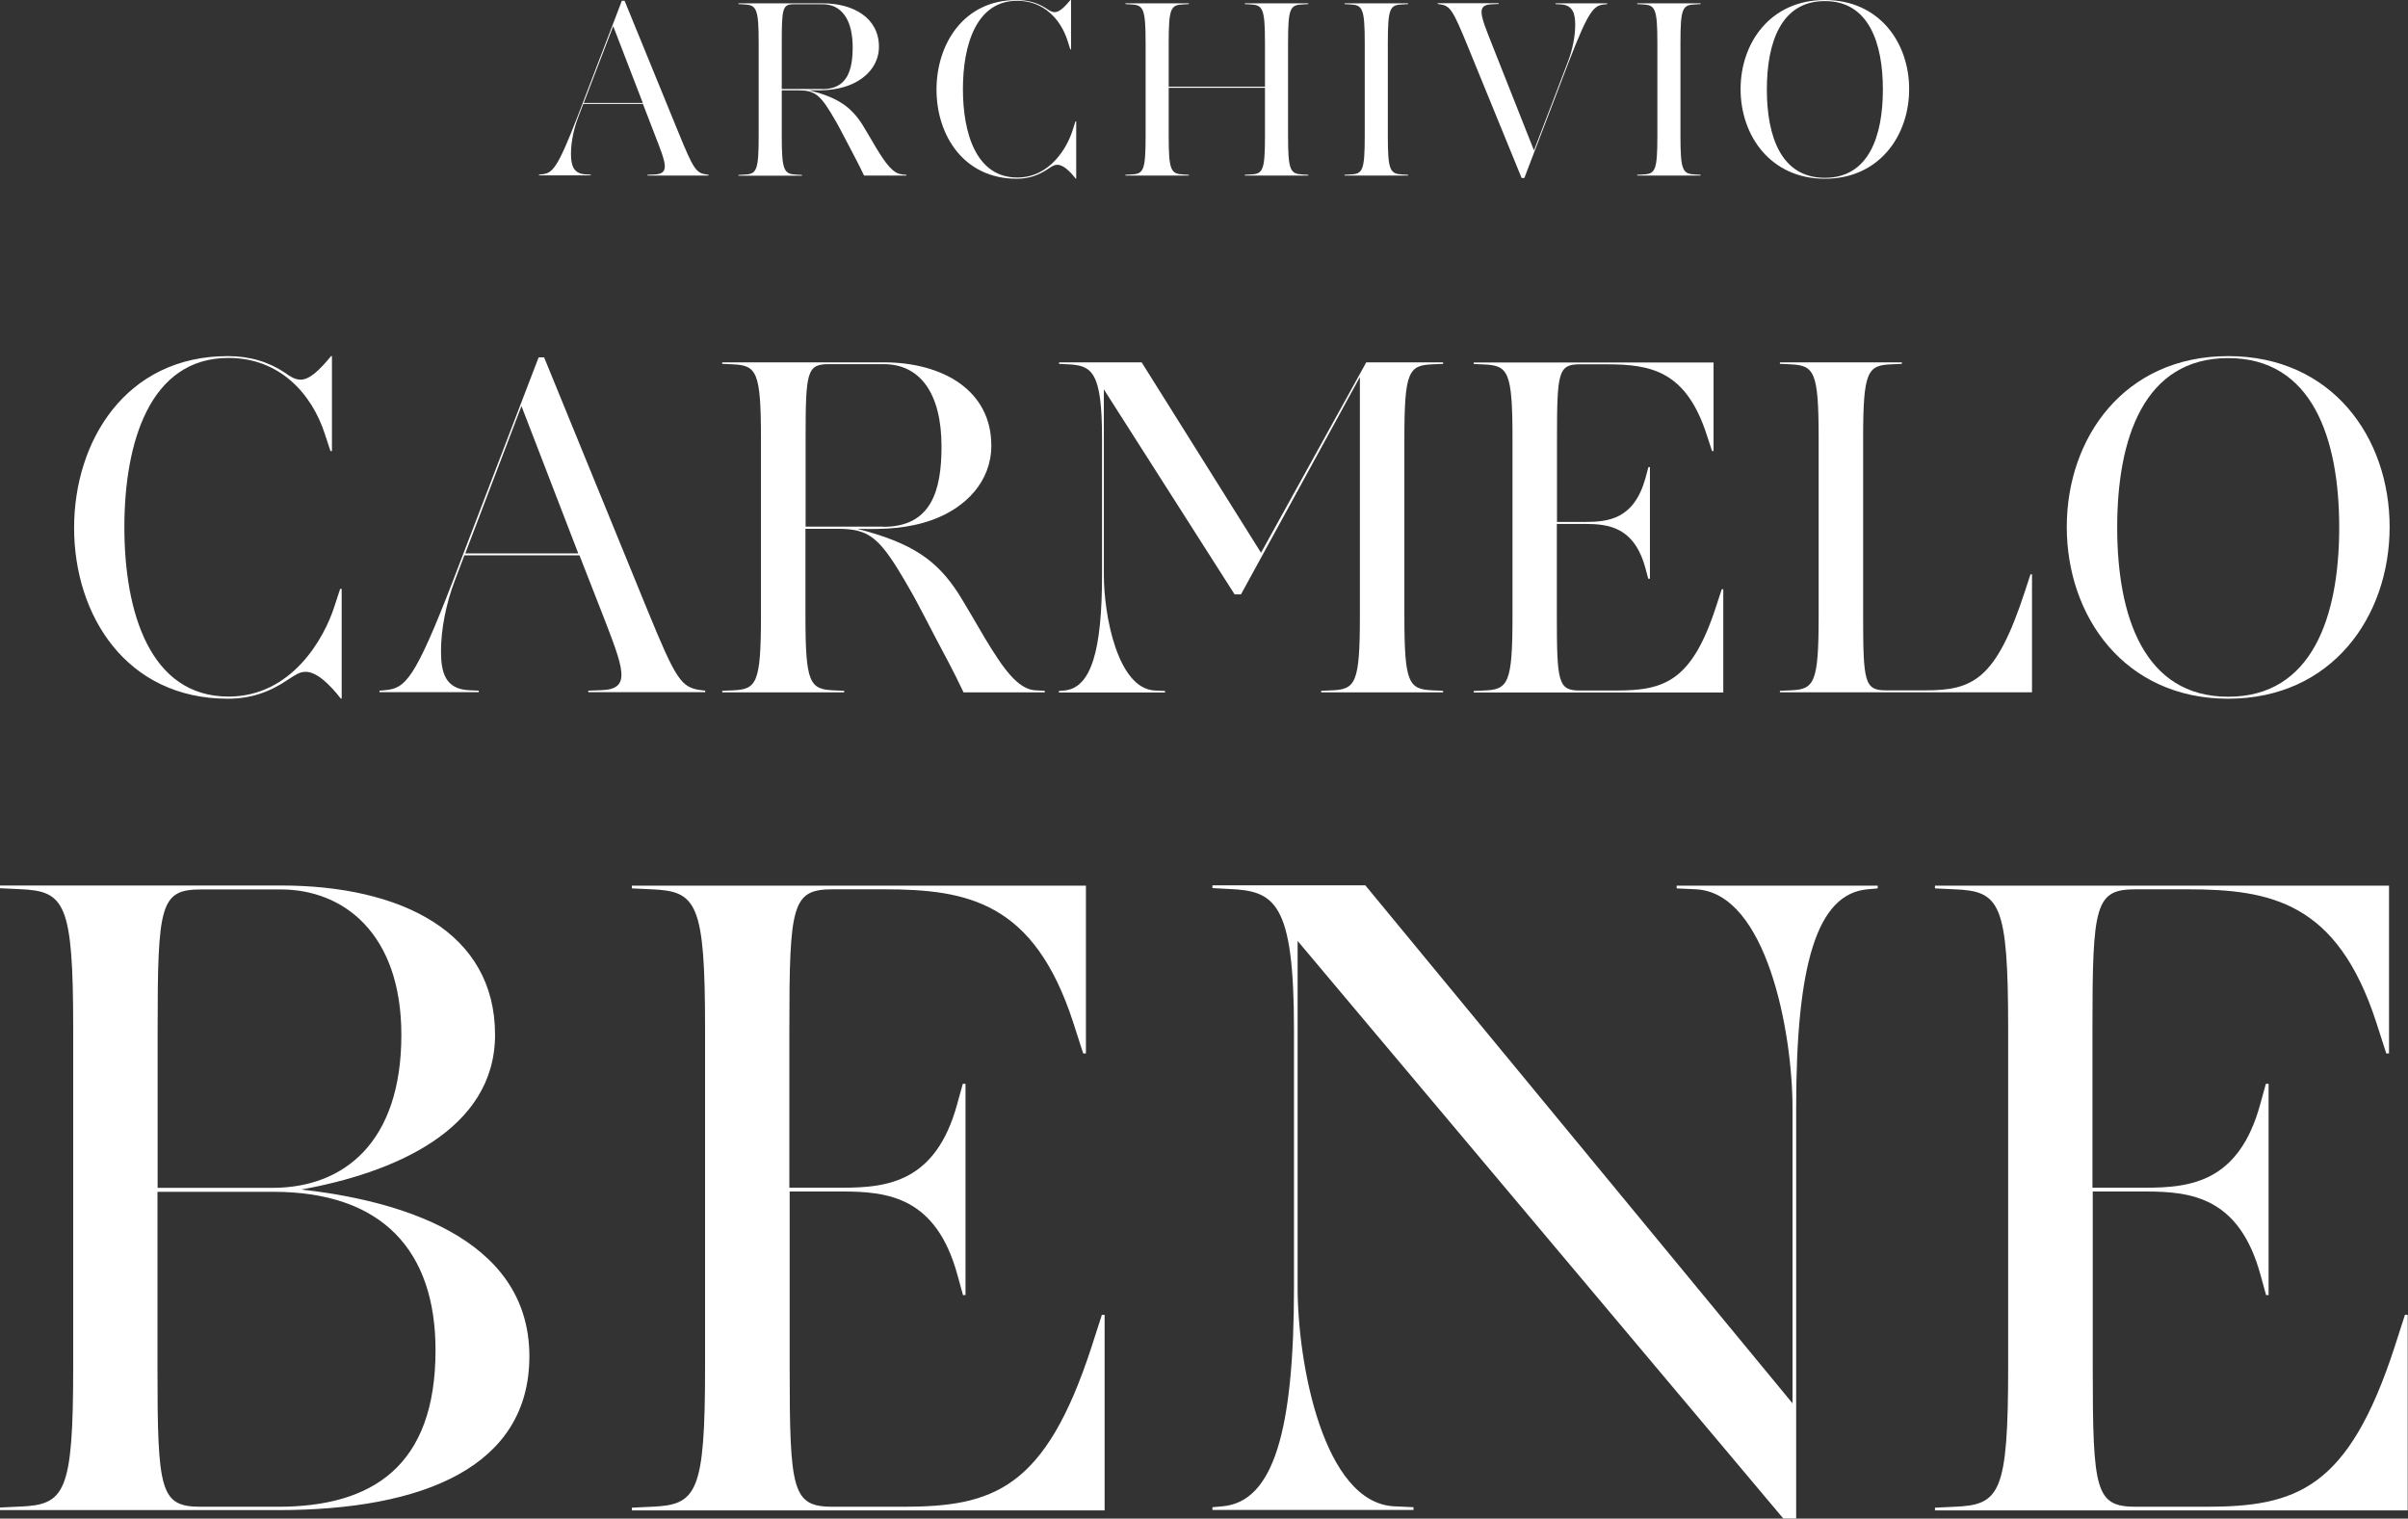 <?xml version="1.0" encoding="UTF-8"?><svg id="Livello_1" xmlns="http://www.w3.org/2000/svg" viewBox="0 0 158.57 100"><rect x="0" y="0" width="158.57" height="100" fill="#333333" stroke="none"/><defs><style>.cls-1{fill:#fff;stroke-width:0px;}</style></defs><path class="cls-1" d="m42.36,6.84h-3.95l-.32.84c-.32.83-.49,1.71-.49,2.45s.15,1.3.94,1.35l.36.02v.05h-3.41v-.05l.18-.02c.69-.07,1.01-.3,2.36-3.8L40.95.05h.18l3.55,8.68c.99,2.42,1.16,2.67,1.85,2.76l.13.02v.05h-4.02v-.05l.43-.02c1.08-.03.79-.72.03-2.67l-.76-1.97Zm-3.92-.06h3.89l-1.95-5.06-1.94,5.06Z"/><path class="cls-1" d="m59.39,11.49l.3.02v.05h-2.79c-.15-.32-.36-.74-.7-1.39-.34-.63-.84-1.63-1.14-2.15-1.03-1.8-1.37-2.07-2.5-2.07h-1.08v3.01c0,2.3.15,2.5.97,2.54l.36.02v.05h-4.18v-.05l.36-.02c.83-.03.97-.23.97-2.54V2.83c0-2.3-.15-2.5-.97-2.54l-.36-.02v-.05h5.55c2.02,0,3.7.96,3.7,2.86,0,1.23-.88,2.14-2.03,2.56-.81.29-1.62.34-2.57.3,1.9.49,2.74,1.08,3.5,2.25.2.32.72,1.21.89,1.5.62,1.02,1.12,1.76,1.75,1.79Zm-5.24-5.62c1.64,0,2-1.24,2-2.76,0-1.83-.74-2.83-1.98-2.83h-1.9c-.74,0-.79.27-.79,2.54v3.04h2.67Z"/><path class="cls-1" d="m70.84,11.77c-.43-.56-.86-.92-1.21-.92-.2,0-.34.09-.61.27-.63.42-1.26.65-2.07.65-3.5,0-5.28-2.88-5.28-5.87s1.78-5.9,5.28-5.9c.76,0,1.41.2,1.97.57.17.12.34.23.54.23.3,0,.63-.32,1.04-.81h.03v3.26h-.05l-.18-.57c-.45-1.41-1.57-2.63-3.31-2.63-2.7,0-3.58,2.9-3.58,5.82s.88,5.82,3.58,5.82c2.17,0,3.3-2,3.65-3.13l.18-.57h.05v3.77h-.03v.02Z"/><path class="cls-1" d="m84.82,8.95c0,2.3.15,2.5.97,2.54l.36.02v.05h-4.18v-.05l.36-.02c.83-.03.97-.23.97-2.54v-3.17h-6.34v3.17c0,2.3.15,2.5.97,2.54l.36.02v.05h-4.18v-.05l.36-.02c.83-.03.97-.23.97-2.54V2.83c0-2.3-.15-2.5-.97-2.54l-.36-.02v-.05h4.18v.05l-.36.02c-.83.03-.97.23-.97,2.54v2.88h6.34v-2.88c0-2.3-.15-2.5-.97-2.54l-.36-.02v-.05h4.18v.05l-.36.02c-.83.03-.97.23-.97,2.54v6.12Z"/><path class="cls-1" d="m91.39,8.95c0,2.3.15,2.5.97,2.54l.36.02v.05h-4.18v-.05l.36-.02c.83-.03.97-.23.97-2.54V2.83c0-2.3-.15-2.5-.97-2.54l-.36-.02v-.05h4.18v.05l-.36.02c-.83.03-.97.23-.97,2.54v6.12Z"/><path class="cls-1" d="m101.01,9.92l2.23-5.83c.32-.83.49-1.71.49-2.45s-.15-1.3-.94-1.35l-.36-.02v-.05h3.41v.05l-.18.02c-.69.07-1.01.3-2.36,3.8l-2.92,7.63h-.18l-3.55-8.68c-.99-2.42-1.16-2.67-1.85-2.76l-.13-.02v-.05h4.02v.05l-.43.02c-1.08.03-.77.72,0,2.67l2.76,6.97Z"/><path class="cls-1" d="m110.66,8.95c0,2.3.15,2.5.97,2.54l.36.02v.05h-4.18v-.05l.36-.02c.83-.03.97-.23.97-2.54V2.83c0-2.3-.15-2.5-.97-2.54l-.36-.02v-.05h4.18v.05l-.36.02c-.83.03-.97.23-.97,2.54v6.12Z"/><path class="cls-1" d="m120.17,11.77c-3.57,0-5.55-2.83-5.55-5.9s1.98-5.87,5.55-5.87,5.55,2.79,5.55,5.87c0,3.08-1.98,5.9-5.55,5.9Zm0-11.7c-2.9,0-3.82,2.76-3.82,5.82s.92,5.82,3.82,5.82,3.82-2.76,3.82-5.82-.93-5.82-3.82-5.82Z"/><path class="cls-1" d="m22.45,46.01c-.83-1.06-1.64-1.77-2.32-1.77-.38,0-.64.17-1.16.51-1.19.81-2.42,1.26-3.97,1.26-6.7,0-10.12-5.51-10.12-11.25s3.42-11.31,10.12-11.31c1.45,0,2.7.38,3.77,1.1.32.23.64.45,1.03.45.58,0,1.23-.61,2-1.55h.06v6.25h-.1l-.36-1.1c-.87-2.7-3-5.03-6.35-5.03-5.19,0-6.86,5.57-6.86,11.15s1.68,11.15,6.86,11.15c4.16,0,6.31-3.83,6.99-5.99l.36-1.1h.1v7.22h-.06Z"/><path class="cls-1" d="m38.15,36.57h-7.57l-.61,1.61c-.61,1.58-.93,3.29-.93,4.7s.29,2.48,1.81,2.57l.68.03v.1h-6.54v-.1l.36-.03c1.32-.13,1.93-.58,4.51-7.29l5.61-14.63h.36l6.8,16.63c1.9,4.64,2.23,5.12,3.55,5.29l.26.03v.1h-7.7v-.1l.83-.03c2.06-.06,1.51-1.38.06-5.12l-1.47-3.76Zm-7.51-.13h7.44l-3.74-9.7-3.7,9.7Z"/><path class="cls-1" d="m68.22,45.46l.58.03v.1h-5.35c-.29-.61-.68-1.42-1.36-2.68-.64-1.19-1.61-3.13-2.19-4.12-1.97-3.45-2.61-3.97-4.8-3.97h-2.06v5.77c0,4.42.29,4.8,1.87,4.87l.68.03v.1h-8.03v-.1l.68-.03c1.58-.06,1.87-.45,1.87-4.87v-11.73c0-4.42-.29-4.8-1.87-4.87l-.68-.03v-.1h10.63c3.87,0,7.09,1.83,7.09,5.48,0,2.36-1.68,4.1-3.9,4.9-1.55.55-3.1.64-4.93.58,3.64.94,5.25,2.06,6.7,4.32.38.61,1.38,2.32,1.7,2.87,1.19,1.97,2.16,3.39,3.35,3.45Zm-10.05-10.77c3.16,0,3.83-2.38,3.83-5.29,0-3.51-1.42-5.42-3.8-5.42h-3.64c-1.42,0-1.51.51-1.51,4.87v5.83s5.12,0,5.12,0Z"/><path class="cls-1" d="m72.57,28.86c0-4.42-.68-4.8-2.25-4.87l-.58-.03v-.1h5.44l7.86,12.54,6.93-12.54h5.06v.1l-.68.03c-1.58.06-1.87.45-1.87,4.87v11.73c0,4.42.29,4.8,1.87,4.87l.68.03v.1h-8.03v-.1l.68-.03c1.58-.06,1.87-.45,1.87-4.87v-15.76l-7.83,14.31h-.42l-8.61-13.5v12.22c0,2.64.9,7.48,3.35,7.61l.68.03v.1h-6.99v-.1l.36-.03c1.77-.17,2.48-2.64,2.48-7.61v-9h0Z"/><path class="cls-1" d="m108.54,38.11l-.19-.71c-.74-2.7-2.42-2.9-4-2.9h-1.83v6.1c0,4.35.1,4.87,1.51,4.87h2.42c3.16,0,4.97-.61,6.57-5.57l.36-1.1h.1v6.8h-16.43v-.1l.68-.03c1.58-.06,1.87-.45,1.87-4.87v-11.73c0-4.42-.29-4.8-1.87-4.87l-.68-.03v-.1h15.79v5.83h-.1l-.36-1.1c-1.36-4.16-3.64-4.61-6.57-4.61h-1.77c-1.42,0-1.51.51-1.51,4.87v5.51h1.83c1.58,0,3.25-.19,4-2.9l.19-.71h.1v7.35h-.1Z"/><path class="cls-1" d="m122.69,40.59c0,4.35.1,4.87,1.51,4.87h2.58c3.16,0,4.67-.71,6.57-6.54l.36-1.1h.1v7.77h-16.6v-.1l.68-.03c1.58-.06,1.87-.45,1.87-4.87v-11.73c0-4.42-.29-4.8-1.87-4.87l-.68-.03v-.1h8.03v.1l-.68.03c-1.58.06-1.87.45-1.87,4.87v11.73h0Z"/><path class="cls-1" d="m146.73,46.01c-6.83,0-10.63-5.42-10.63-11.31s3.8-11.25,10.63-11.25,10.63,5.35,10.63,11.25-3.8,11.31-10.63,11.31Zm0-22.43c-5.55,0-7.31,5.29-7.31,11.15s1.77,11.15,7.31,11.15,7.31-5.29,7.31-11.15-1.77-11.15-7.31-11.15Z"/><path class="cls-1" d="m0,99.27l1.28-.06c2.99-.12,3.54-.85,3.54-9.22v-22.22c0-8.37-.55-9.1-3.54-9.22l-1.28-.06v-.18h18.5c7.87,0,14.1,3.05,14.1,9.83,0,6.29-6.71,9.1-12.76,10.19,6.04.67,15.02,2.99,15.02,10.98,0,7.26-6.96,10.13-16.54,10.13H0v-.17Zm10.37-21.05h7.57c4.7,0,8.49-2.99,8.49-10.07,0-6.71-3.84-9.58-7.93-9.58h-5.25c-2.69,0-2.87.97-2.87,9.22v10.43Zm0,11.78c0,8.24.18,9.22,2.87,9.22h5.07c6.23,0,10.37-2.69,10.37-10.31,0-6.53-3.48-10.43-10.68-10.43h-7.63v11.53h0Z"/><path class="cls-1" d="m63.42,85.3l-.37-1.34c-1.4-5.13-4.57-5.5-7.57-5.5h-3.48v11.54c0,8.24.18,9.22,2.87,9.22h4.57c5.98,0,9.4-1.16,12.45-10.56l.67-2.08h.18v12.88h-31.13v-.18l1.28-.06c2.99-.12,3.54-.85,3.54-9.22v-22.22c0-8.37-.55-9.1-3.54-9.22l-1.28-.06v-.18h29.9v11.05h-.18l-.67-2.08c-2.57-7.87-6.9-8.73-12.45-8.73h-3.36c-2.69,0-2.87.97-2.87,9.22v10.43h3.48c2.99,0,6.17-.37,7.57-5.5l.37-1.34h.18v13.91h-.17Z"/><path class="cls-1" d="m118.04,92.43v-19.47c0-5.01-1.71-14.16-6.35-14.4l-1.28-.06v-.18h13.24v.18l-.67.06c-3.36.3-4.7,5.01-4.7,14.4v27.03h-.85l-31.98-38.03v22.83c0,5.01,1.7,14.16,6.35,14.4l1.28.06v.18h-13.24v-.18l.67-.06c3.36-.3,4.7-5,4.7-14.4v-17.03c0-8.37-1.28-9.1-4.27-9.22l-1.1-.06v-.18h10.07l28.14,34.12Z"/><path class="cls-1" d="m149.23,85.3l-.37-1.34c-1.4-5.13-4.57-5.5-7.57-5.5h-3.48v11.54c0,8.24.18,9.22,2.87,9.22h4.57c5.98,0,9.4-1.16,12.45-10.56l.67-2.08h.18v12.88h-31.13v-.18l1.28-.06c2.99-.12,3.54-.85,3.54-9.22v-22.22c0-8.37-.55-9.1-3.54-9.22l-1.28-.06v-.18h29.9v11.05h-.18l-.67-2.08c-2.57-7.87-6.9-8.73-12.45-8.73h-3.36c-2.69,0-2.87.97-2.87,9.22v10.43h3.48c2.99,0,6.17-.37,7.57-5.5l.37-1.34h.18v13.91h-.17Z"/></svg>